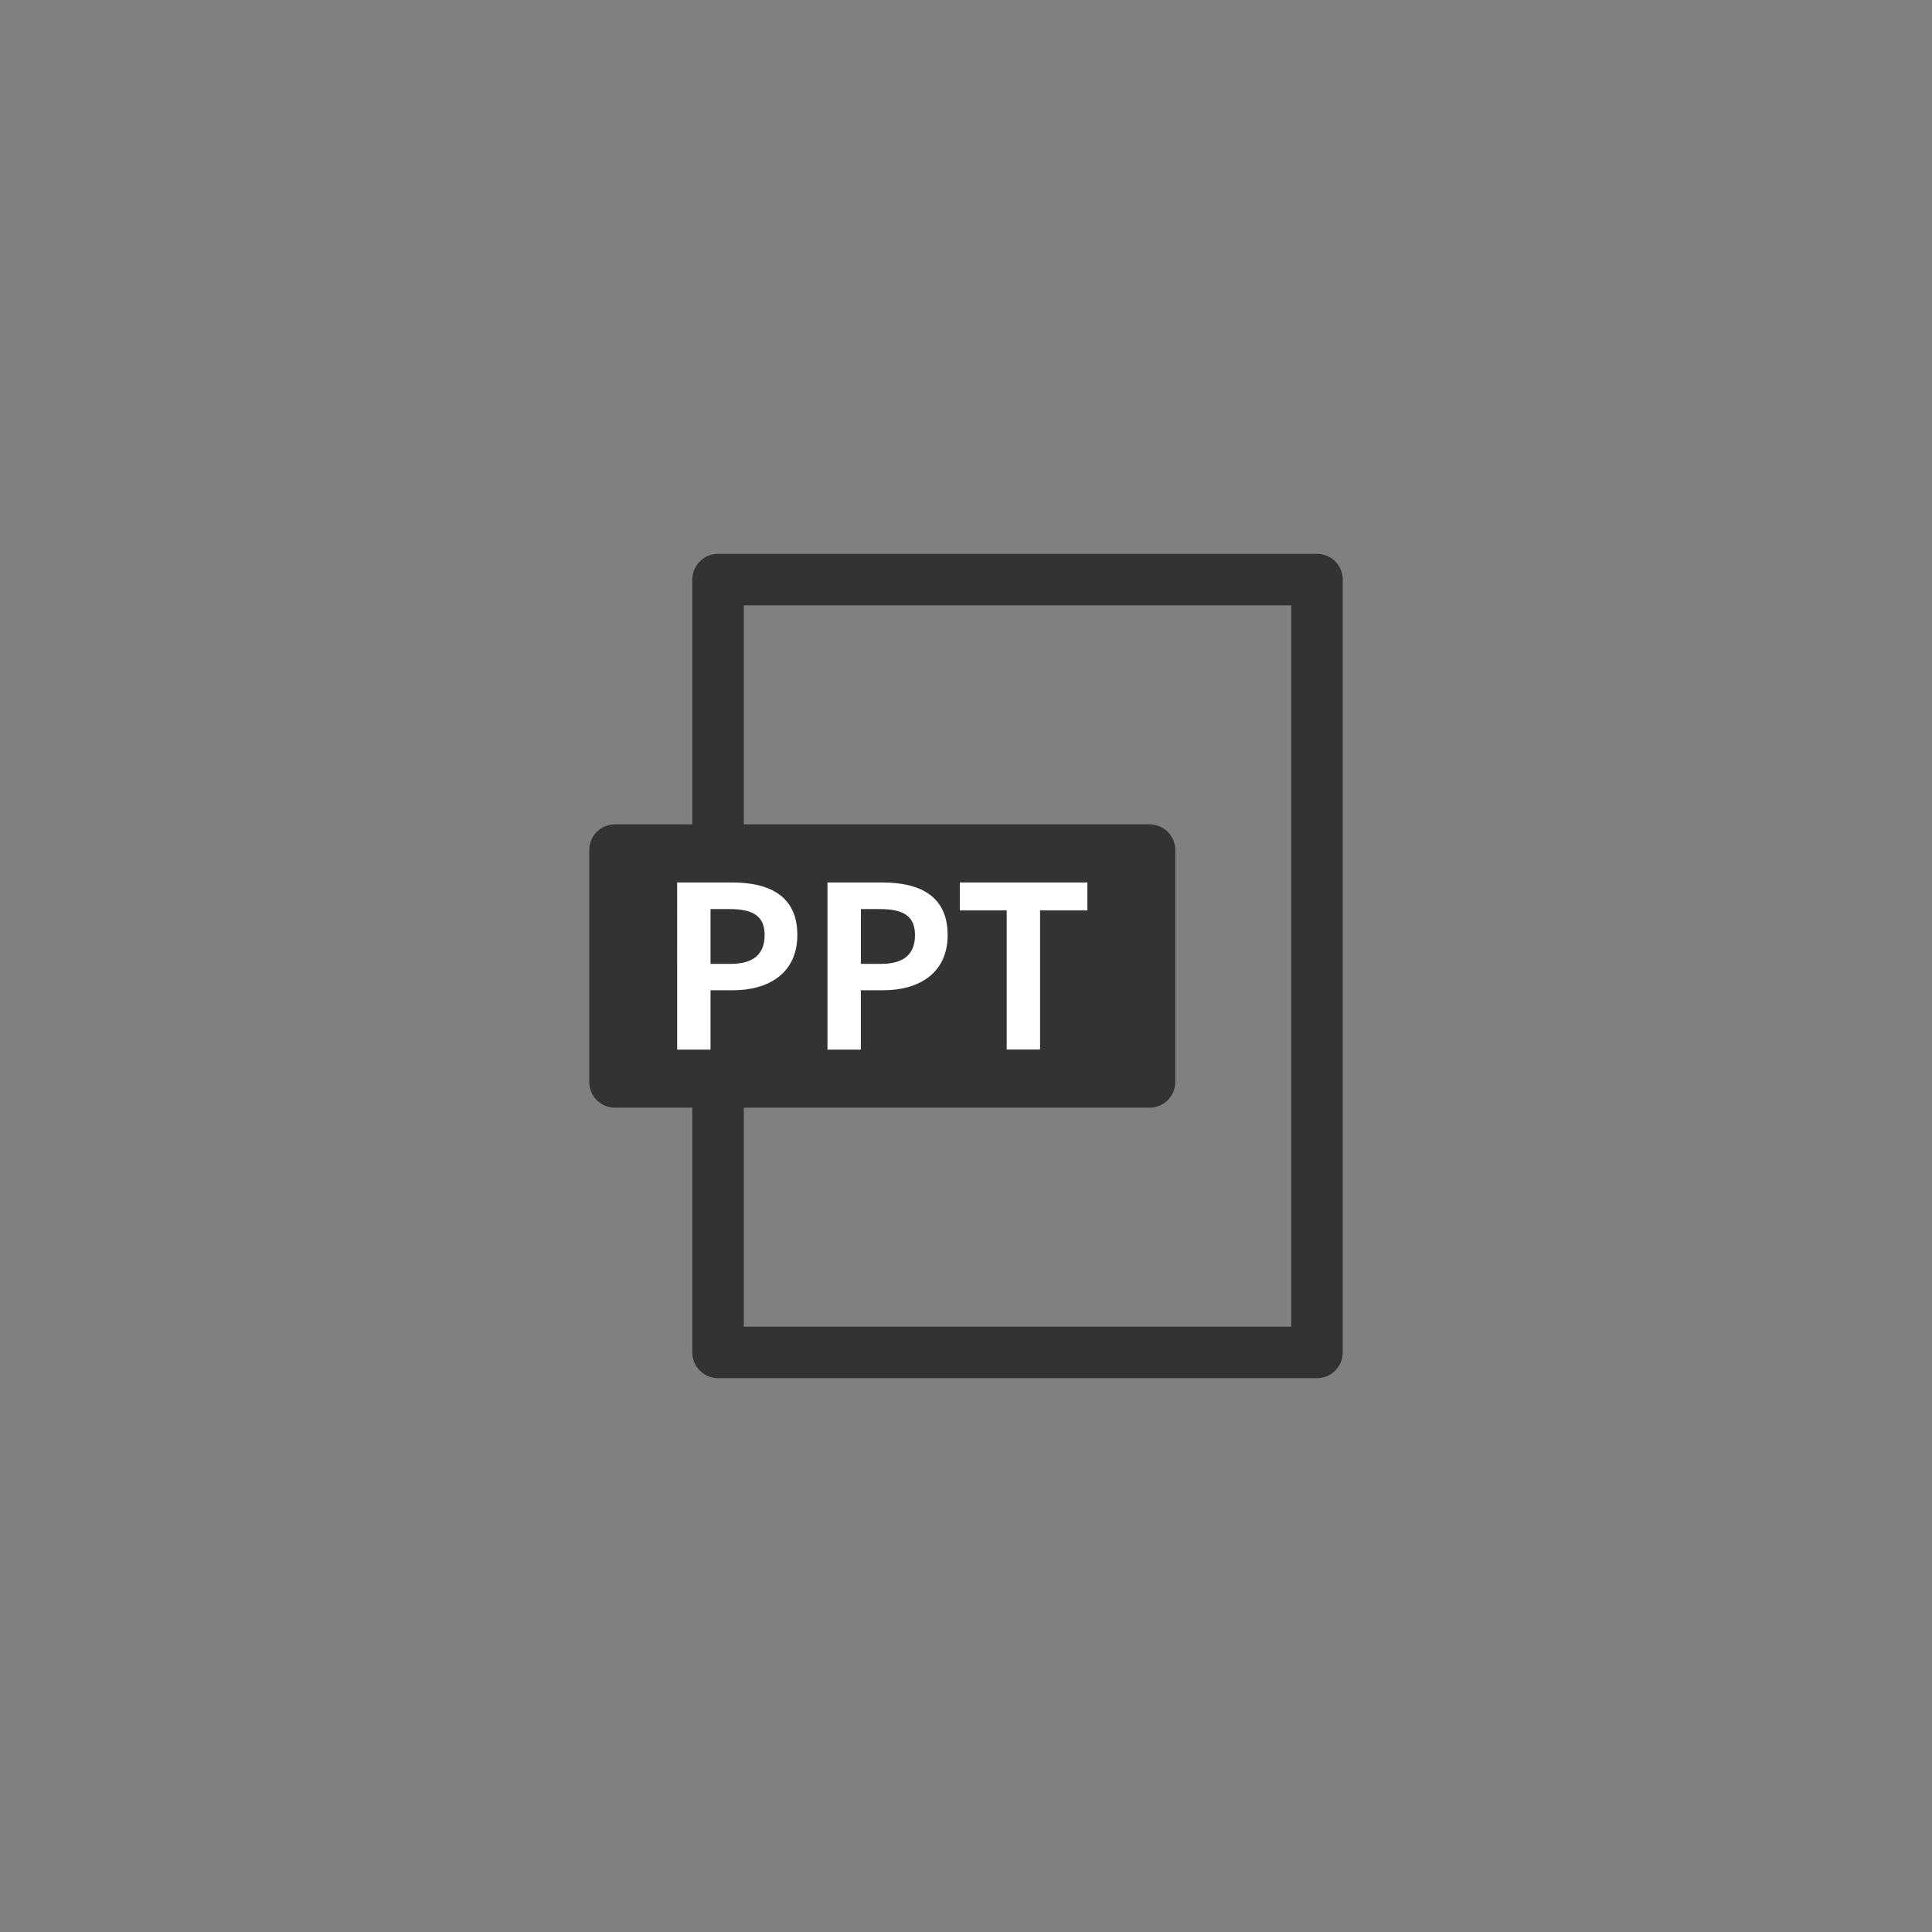 <?xml version="1.0" encoding="utf-8"?>
<!-- Generator: Adobe Illustrator 26.3.1, SVG Export Plug-In . SVG Version: 6.00 Build 0)  -->
<svg version="1.1" id="レイヤー_1" xmlns="http://www.w3.org/2000/svg" xmlns:xlink="http://www.w3.org/1999/xlink" x="0px"
	 y="0px" width="300px" height="300px" viewBox="0 0 300 300" style="enable-background:new 0 0 300 300;" xml:space="preserve">
<rect x="0" y="0" width="300" height="300" fill="#808080" stroke="none"/>
<style type="text/css">
	.st0{fill:none;stroke:#333333;stroke-width:8;stroke-linecap:round;stroke-linejoin:round;stroke-miterlimit:10;}
	.st1{fill:#333333;stroke:#333333;stroke-width:8;stroke-linecap:round;stroke-linejoin:round;stroke-miterlimit:10;}
	.st2{fill:#FFFFFF;}
</style>
<g>
	<rect x="111.5" y="90" class="st0" width="93" height="120"/>
	<rect x="95.5" y="132" class="st1" width="83" height="36"/>
	<g>
		<path class="st2" d="M105.15,137.03h8.51c5.74,0,10.15,2.03,10.15,8.16c0,5.92-4.45,8.58-10.01,8.58h-3.47v9.21h-5.18V137.03z
			 M113.44,149.67c3.57,0,5.29-1.51,5.29-4.48c0-3.01-1.89-4.03-5.46-4.03h-2.94v8.51H113.44z"/>
		<path class="st2" d="M128.49,137.03H137c5.74,0,10.15,2.03,10.15,8.16c0,5.92-4.45,8.58-10.01,8.58h-3.47v9.21h-5.18V137.03z
			 M136.79,149.67c3.57,0,5.29-1.51,5.29-4.48c0-3.01-1.89-4.03-5.46-4.03h-2.94v8.51H136.79z"/>
		<path class="st2" d="M156.32,141.37h-7.28v-4.34h19.81v4.34h-7.35v21.6h-5.18V141.37z"/>
	</g>
</g>
</svg>
